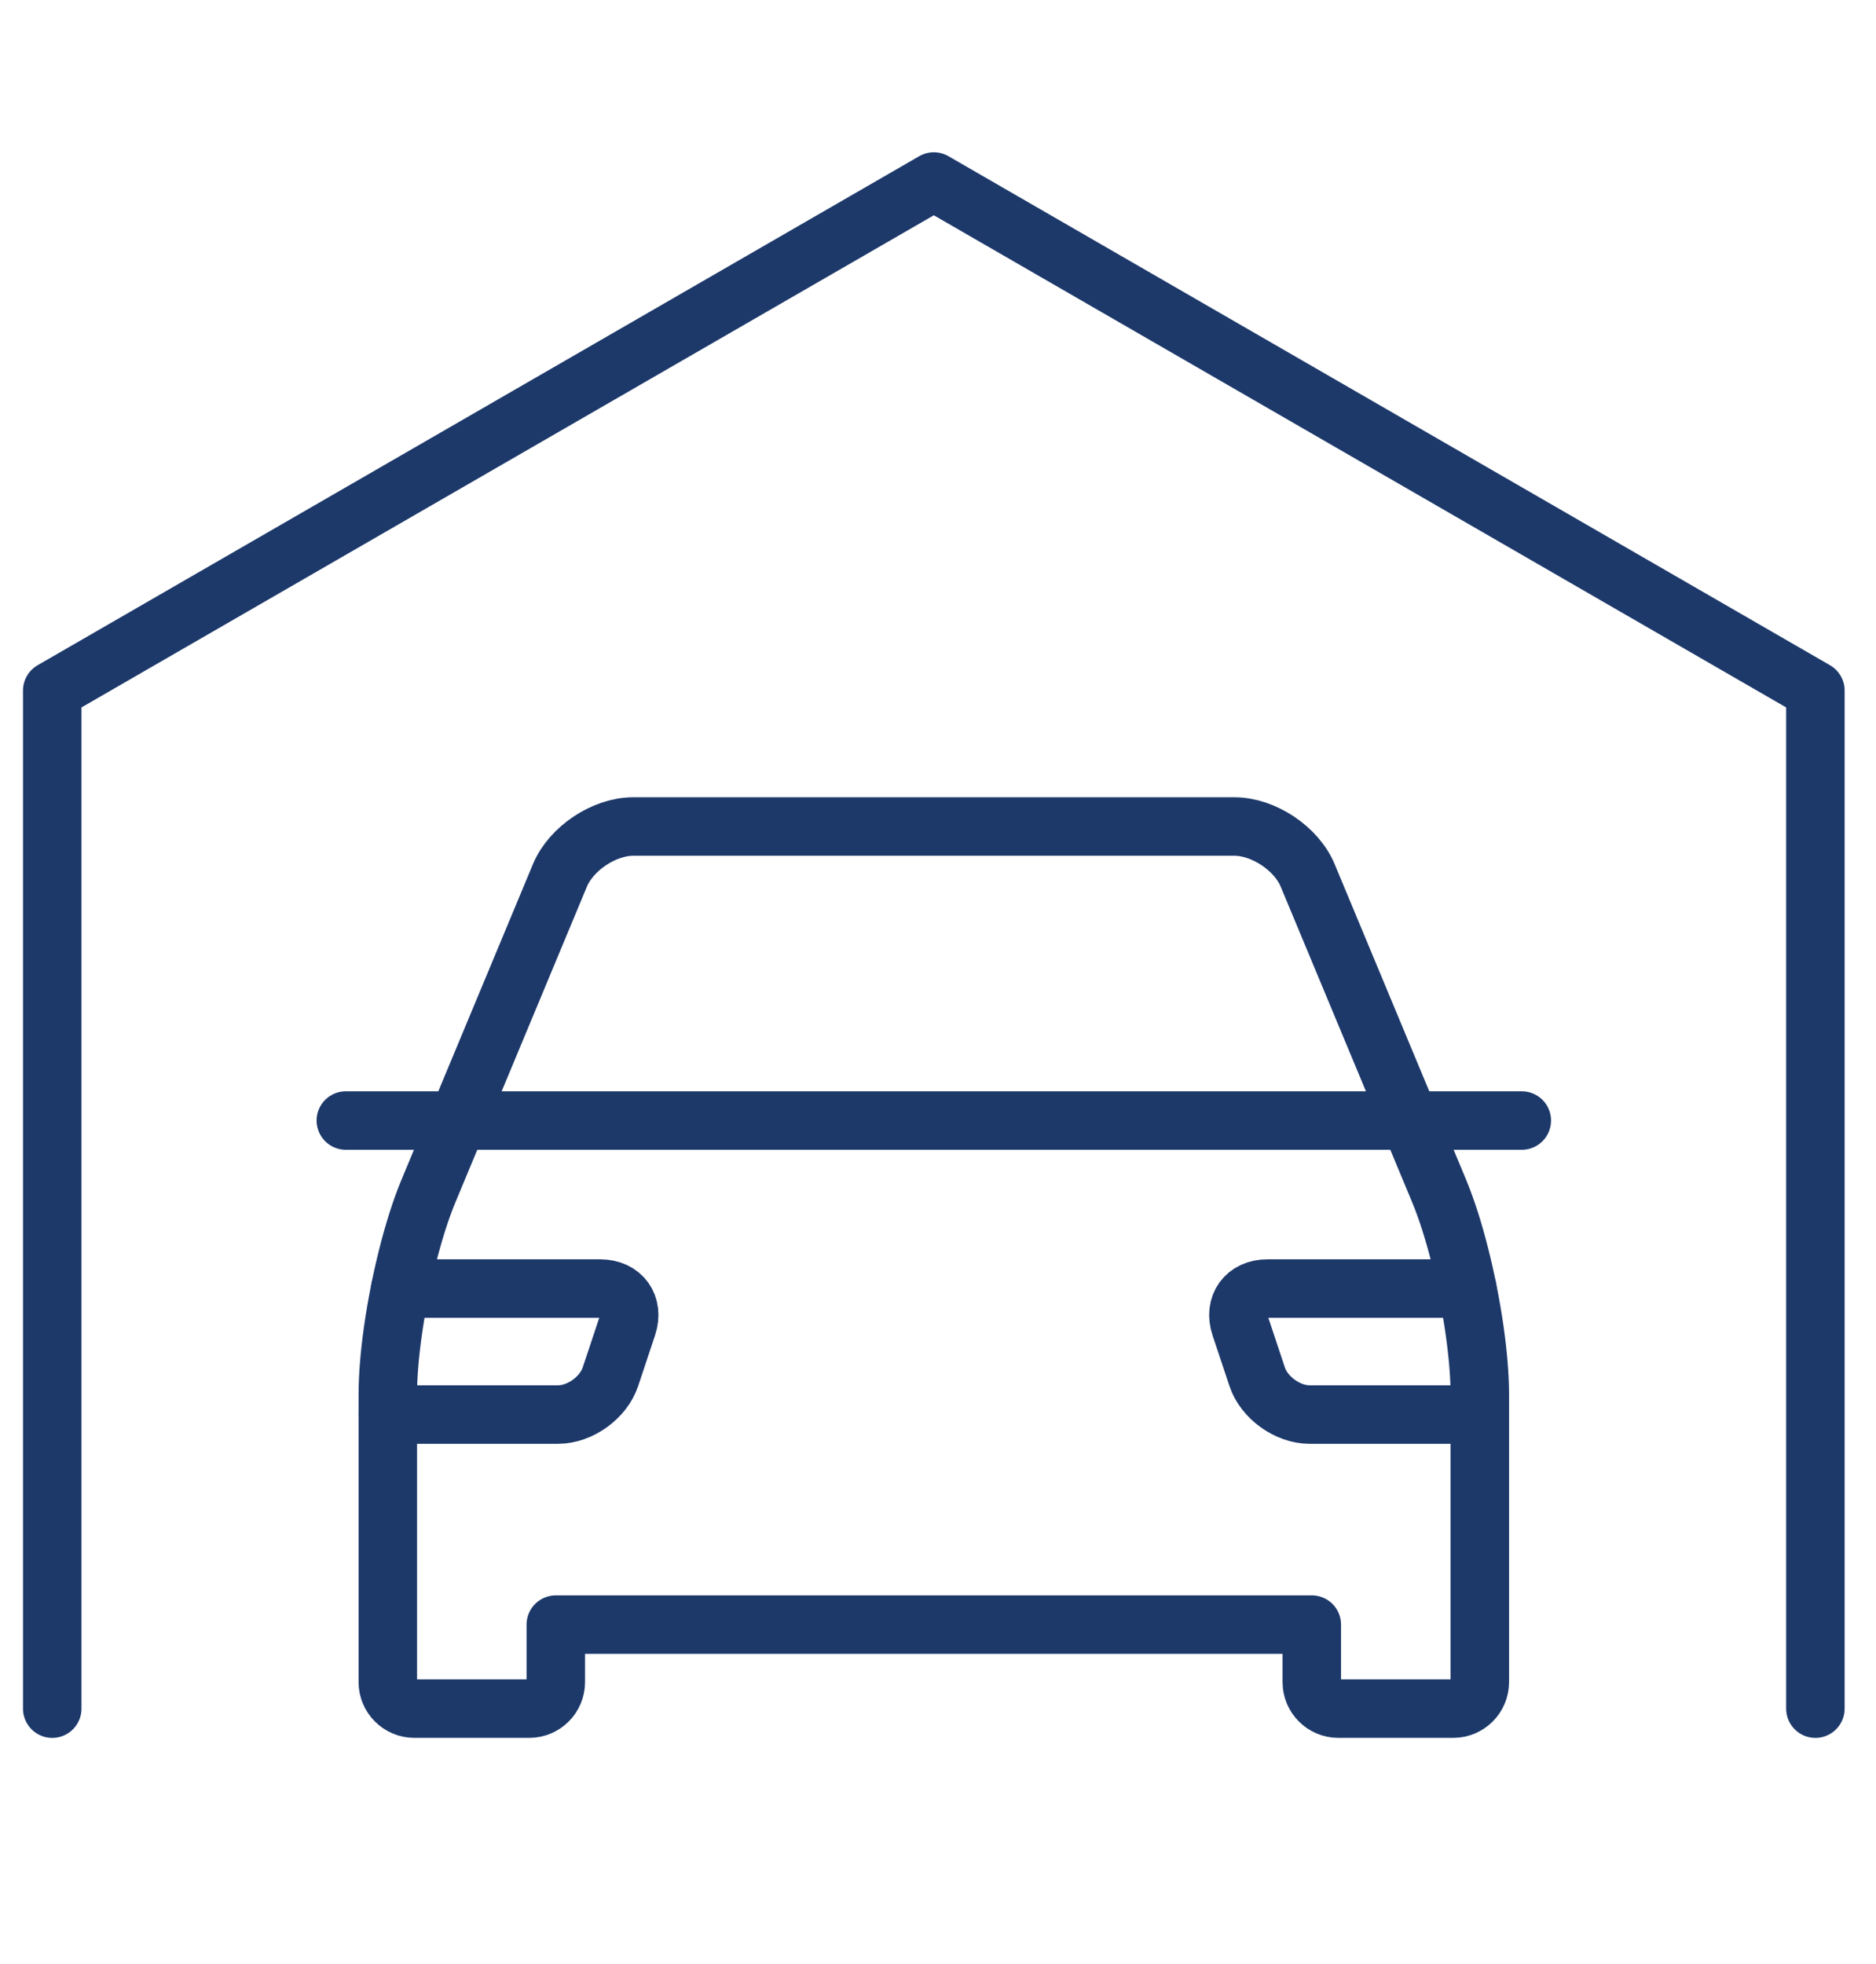 <?xml version="1.0" encoding="UTF-8" standalone="no"?> <svg xmlns="http://www.w3.org/2000/svg" xmlns:xlink="http://www.w3.org/1999/xlink" xmlns:serif="http://www.serif.com/" width="64px" height="67px" version="1.1" xml:space="preserve" style="fill-rule:evenodd;clip-rule:evenodd;stroke-linecap:round;stroke-linejoin:round;stroke-miterlimit:10;"> <g transform="matrix(1,0,0,1,-14710,-905)"> <g transform="matrix(1,0,0,0.341,13700.1,0)"> <g transform="matrix(0.705,0,0,1.922,125.951,-3381.2)"> <g id="_-ŽÓť_1" serif:id="—ŽÓť_1" transform="matrix(1.466,0,0,1.577,1254.89,3147.91)"> <g transform="matrix(1,0,0,1,17.622,25.061)"> <path d="M0,23.567L0,25.466C0,25.947 -0.393,26.34 -0.874,26.34L-4.672,26.34C-5.152,26.34 -5.545,25.947 -5.545,25.466L-5.545,15.969C-5.545,15.355 -5.483,14.627 -5.375,13.863C-5.144,12.241 -4.705,10.458 -4.202,9.253L0.137,-1.162C0.506,-2.048 1.595,-2.773 2.555,-2.773L22.399,-2.773C23.359,-2.773 24.448,-2.048 24.817,-1.162L29.156,9.253C29.658,10.458 30.098,12.241 30.329,13.863C30.437,14.627 30.5,15.355 30.5,15.969L30.5,25.466C30.5,25.947 30.106,26.34 29.626,26.34L25.828,26.34C25.347,26.34 24.954,25.947 24.954,25.466L24.954,23.567L0,23.567Z" style="fill:none;fill-rule:nonzero;stroke:rgb(29,57,106);stroke-width:1.93px;"></path> </g> <g transform="matrix(-1,0,0,1,10.691,31.992)"> <path d="M-38.817,0L0,0" style="fill:none;fill-rule:nonzero;stroke:rgb(29,57,106);stroke-width:1.93px;"></path> </g> <g transform="matrix(1,0,0,1,12.488,41.696)"> <path d="M0,-4.159L6.597,-4.159C7.317,-4.159 7.721,-3.599 7.493,-2.916L6.935,-1.242C6.707,-0.558 5.931,0 5.21,0L-0.411,0" style="fill:none;fill-rule:nonzero;stroke:rgb(29,57,106);stroke-width:1.93px;"></path> </g> <g transform="matrix(1,0,0,1,47.71,41.696)"> <path d="M0,-4.159L-6.597,-4.159C-7.317,-4.159 -7.721,-3.599 -7.493,-2.916L-6.935,-1.242C-6.707,-0.558 -5.931,0 -5.21,0L0.411,0" style="fill:none;fill-rule:nonzero;stroke:rgb(29,57,106);stroke-width:1.93px;"></path> </g> <g transform="matrix(0,-1,-1,0,55.3,-2.898)"> <path d="M-54.3,-3.899L-20.699,-3.899L-3.899,25.2L-20.699,54.3L-54.3,54.3" style="fill:none;fill-rule:nonzero;stroke:rgb(29,57,106);stroke-width:1.93px;"></path> </g> </g> </g> </g> </g> </svg> 